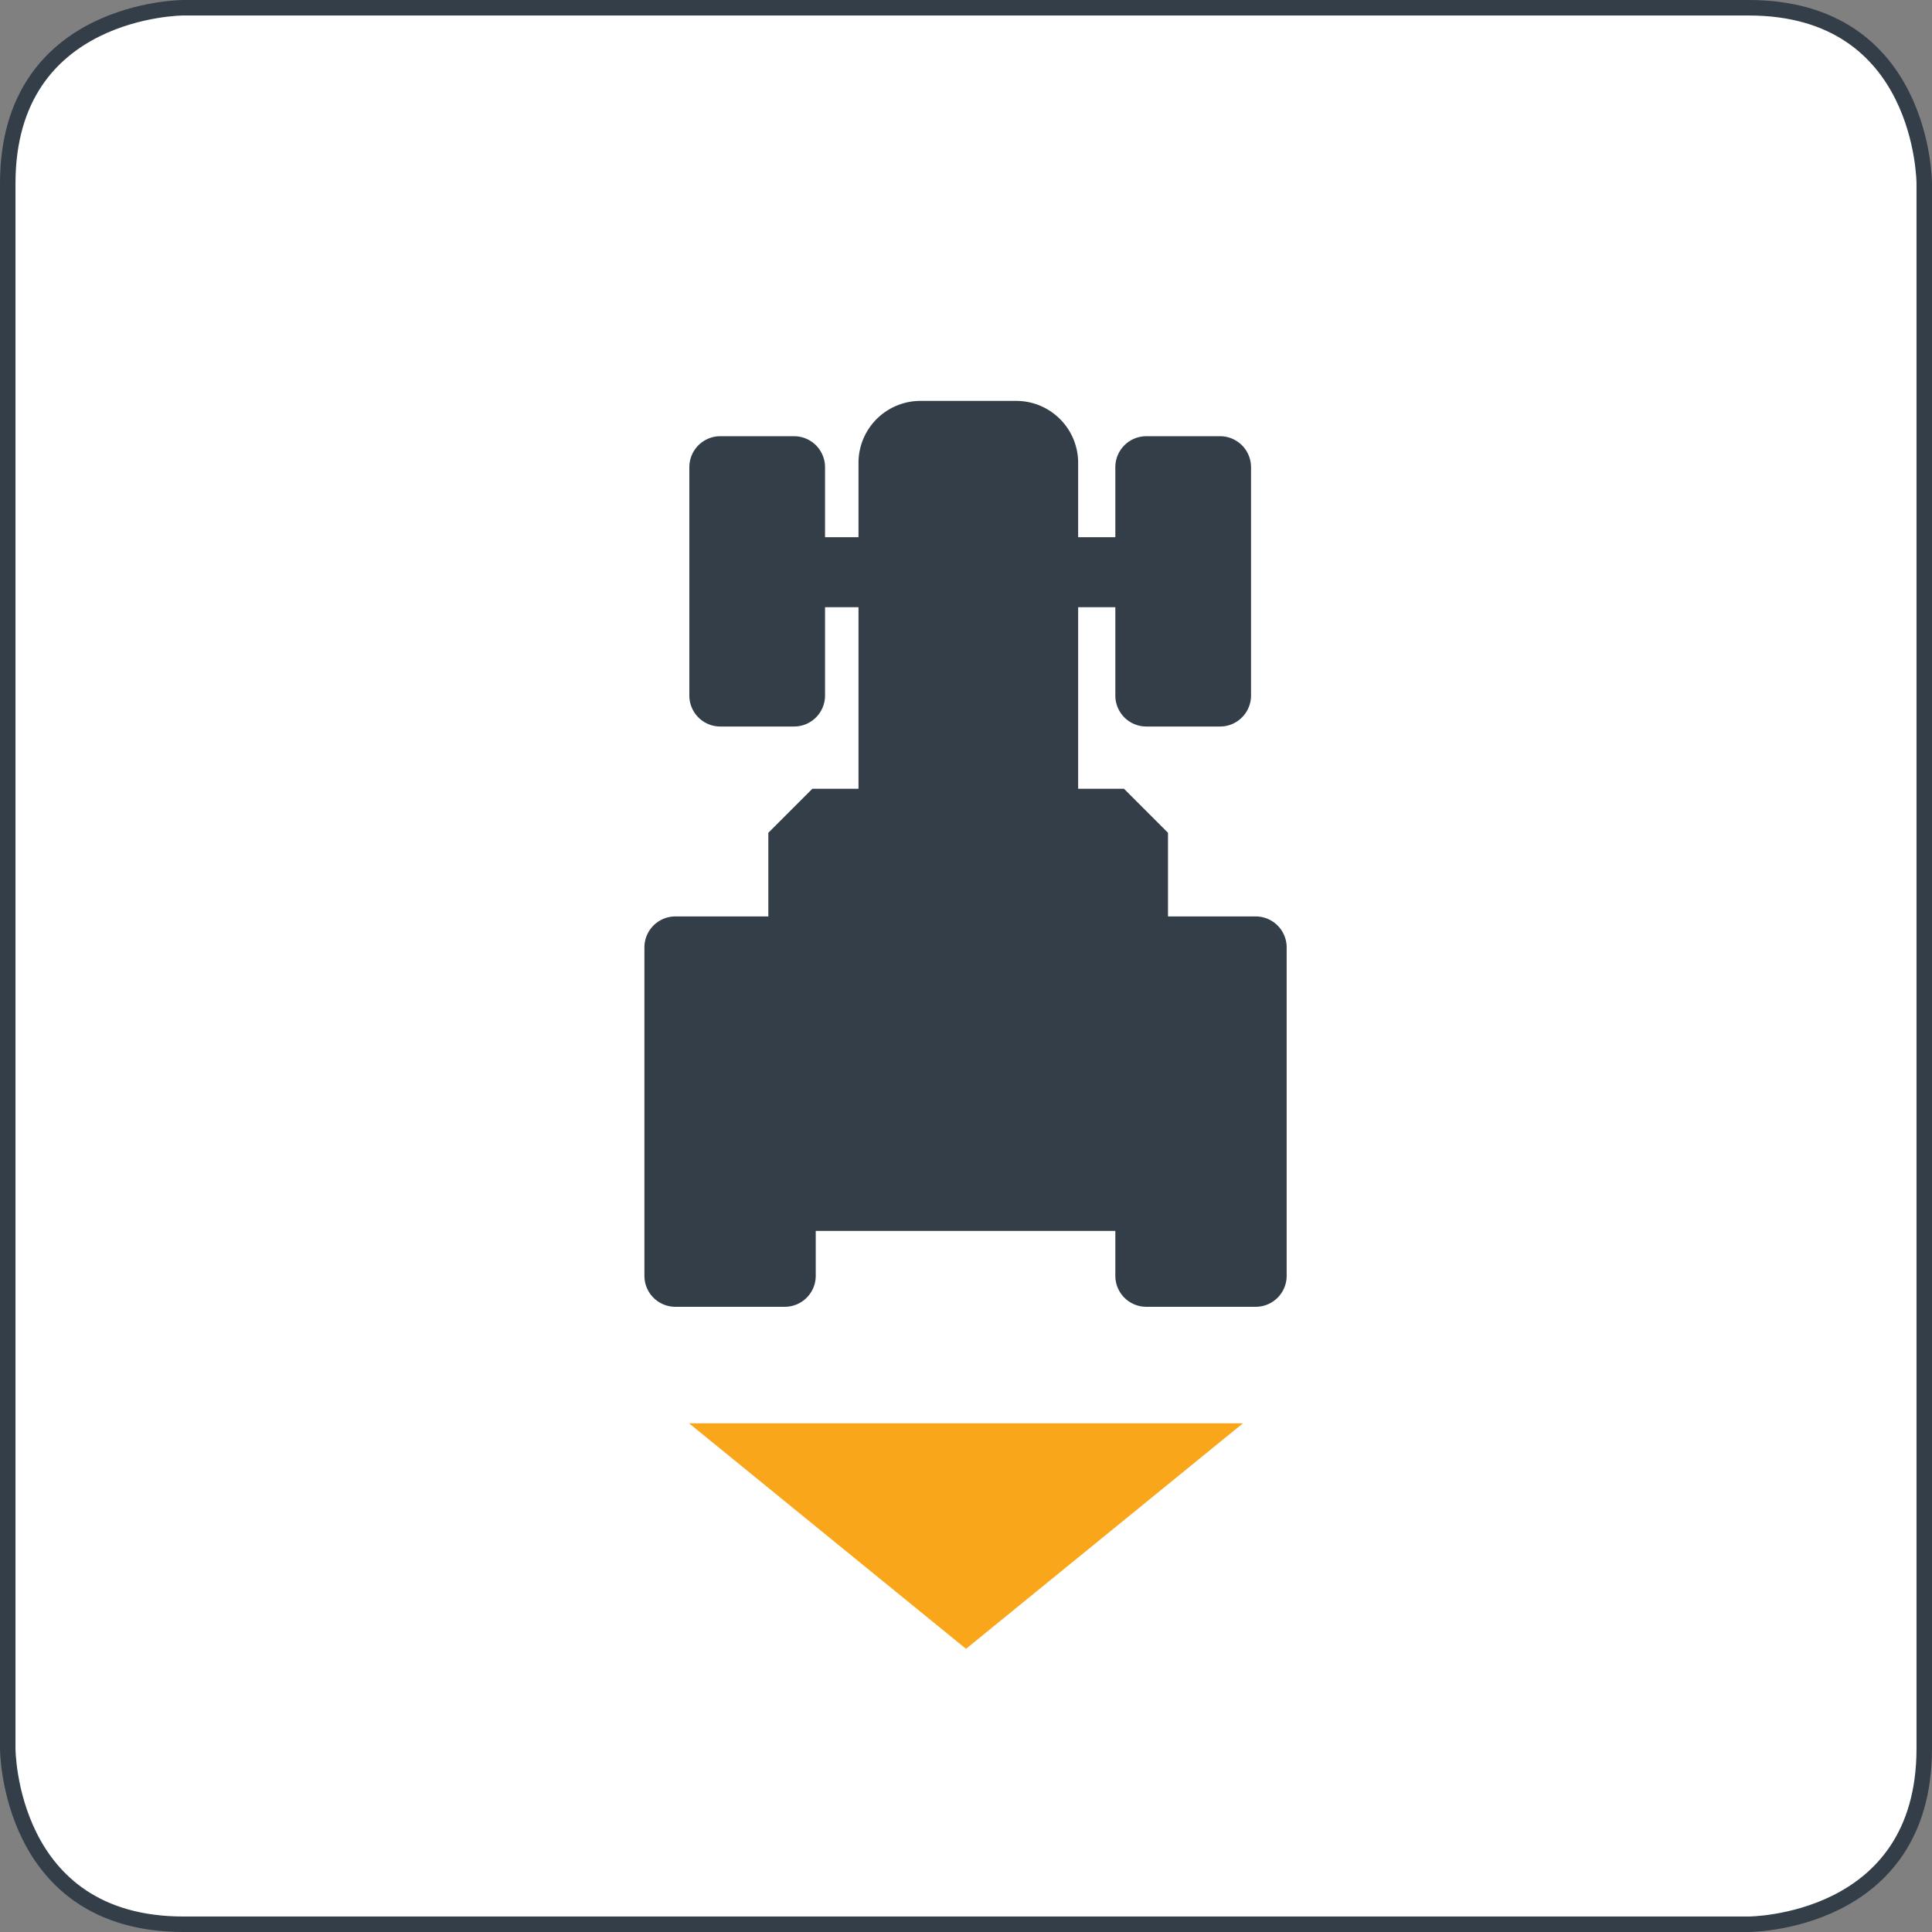 <svg xmlns="http://www.w3.org/2000/svg" xmlns:xlink="http://www.w3.org/1999/xlink" viewBox="0 0 62.36 62.36"><rect x="0" y="0" width="62.36" height="62.36" fill="#808080" stroke="none"/><defs><style>.a,.d{fill:none;}.b{clip-path:url(#a);}.c{fill:#fff;}.d{stroke:#333e48;stroke-width:0.5px;}.e{fill:#333e48;}.f{fill:#faa61a;}</style><clipPath id="a" transform="translate(0 0)"><rect class="a" width="62.36" height="62.36"/></clipPath></defs><title>Direction_back_icon</title><g class="b"><path class="c" d="M5.92.25S.25.25.25,5.92V56.44s0,5.67,5.67,5.67H56.44s5.67,0,5.67-5.67V5.92s0-5.67-5.67-5.67Z" transform="translate(0 0)"/><path class="d" d="M5.92.25S.25.25.25,5.92V56.44s0,5.67,5.67,5.67H56.44s5.67,0,5.67-5.67V5.92s0-5.67-5.67-5.67Z" transform="translate(0 0)"/><path class="e" d="M41.53,41.18V30.58a1,1,0,0,0-1-1H37.7v-2.7l-1.42-1.42H34.8V19.6H36v2.85a1,1,0,0,0,1,1h2.38a1,1,0,0,0,1-1V15.08a1,1,0,0,0-1-1H37a1,1,0,0,0-1,1v2.26H34.8v-2.4a2,2,0,0,0-2-2H29.71a2,2,0,0,0-2,2v2.4H26.63V15.08a1,1,0,0,0-1-1H23.25a1,1,0,0,0-1,1v7.37a1,1,0,0,0,1,1h2.38a1,1,0,0,0,1-1V19.6h1.08v5.86H26.22L24.8,26.88v2.7h-3a1,1,0,0,0-1,1V41.18a1,1,0,0,0,1,1h3.53a1,1,0,0,0,1-1V39.73H36v1.45a1,1,0,0,0,1,1h3.53a1,1,0,0,0,1-1" transform="translate(0 0)"/></g><polygon class="f" points="31.18 53.22 22.24 45.94 40.12 45.94 31.18 53.22"/></svg>